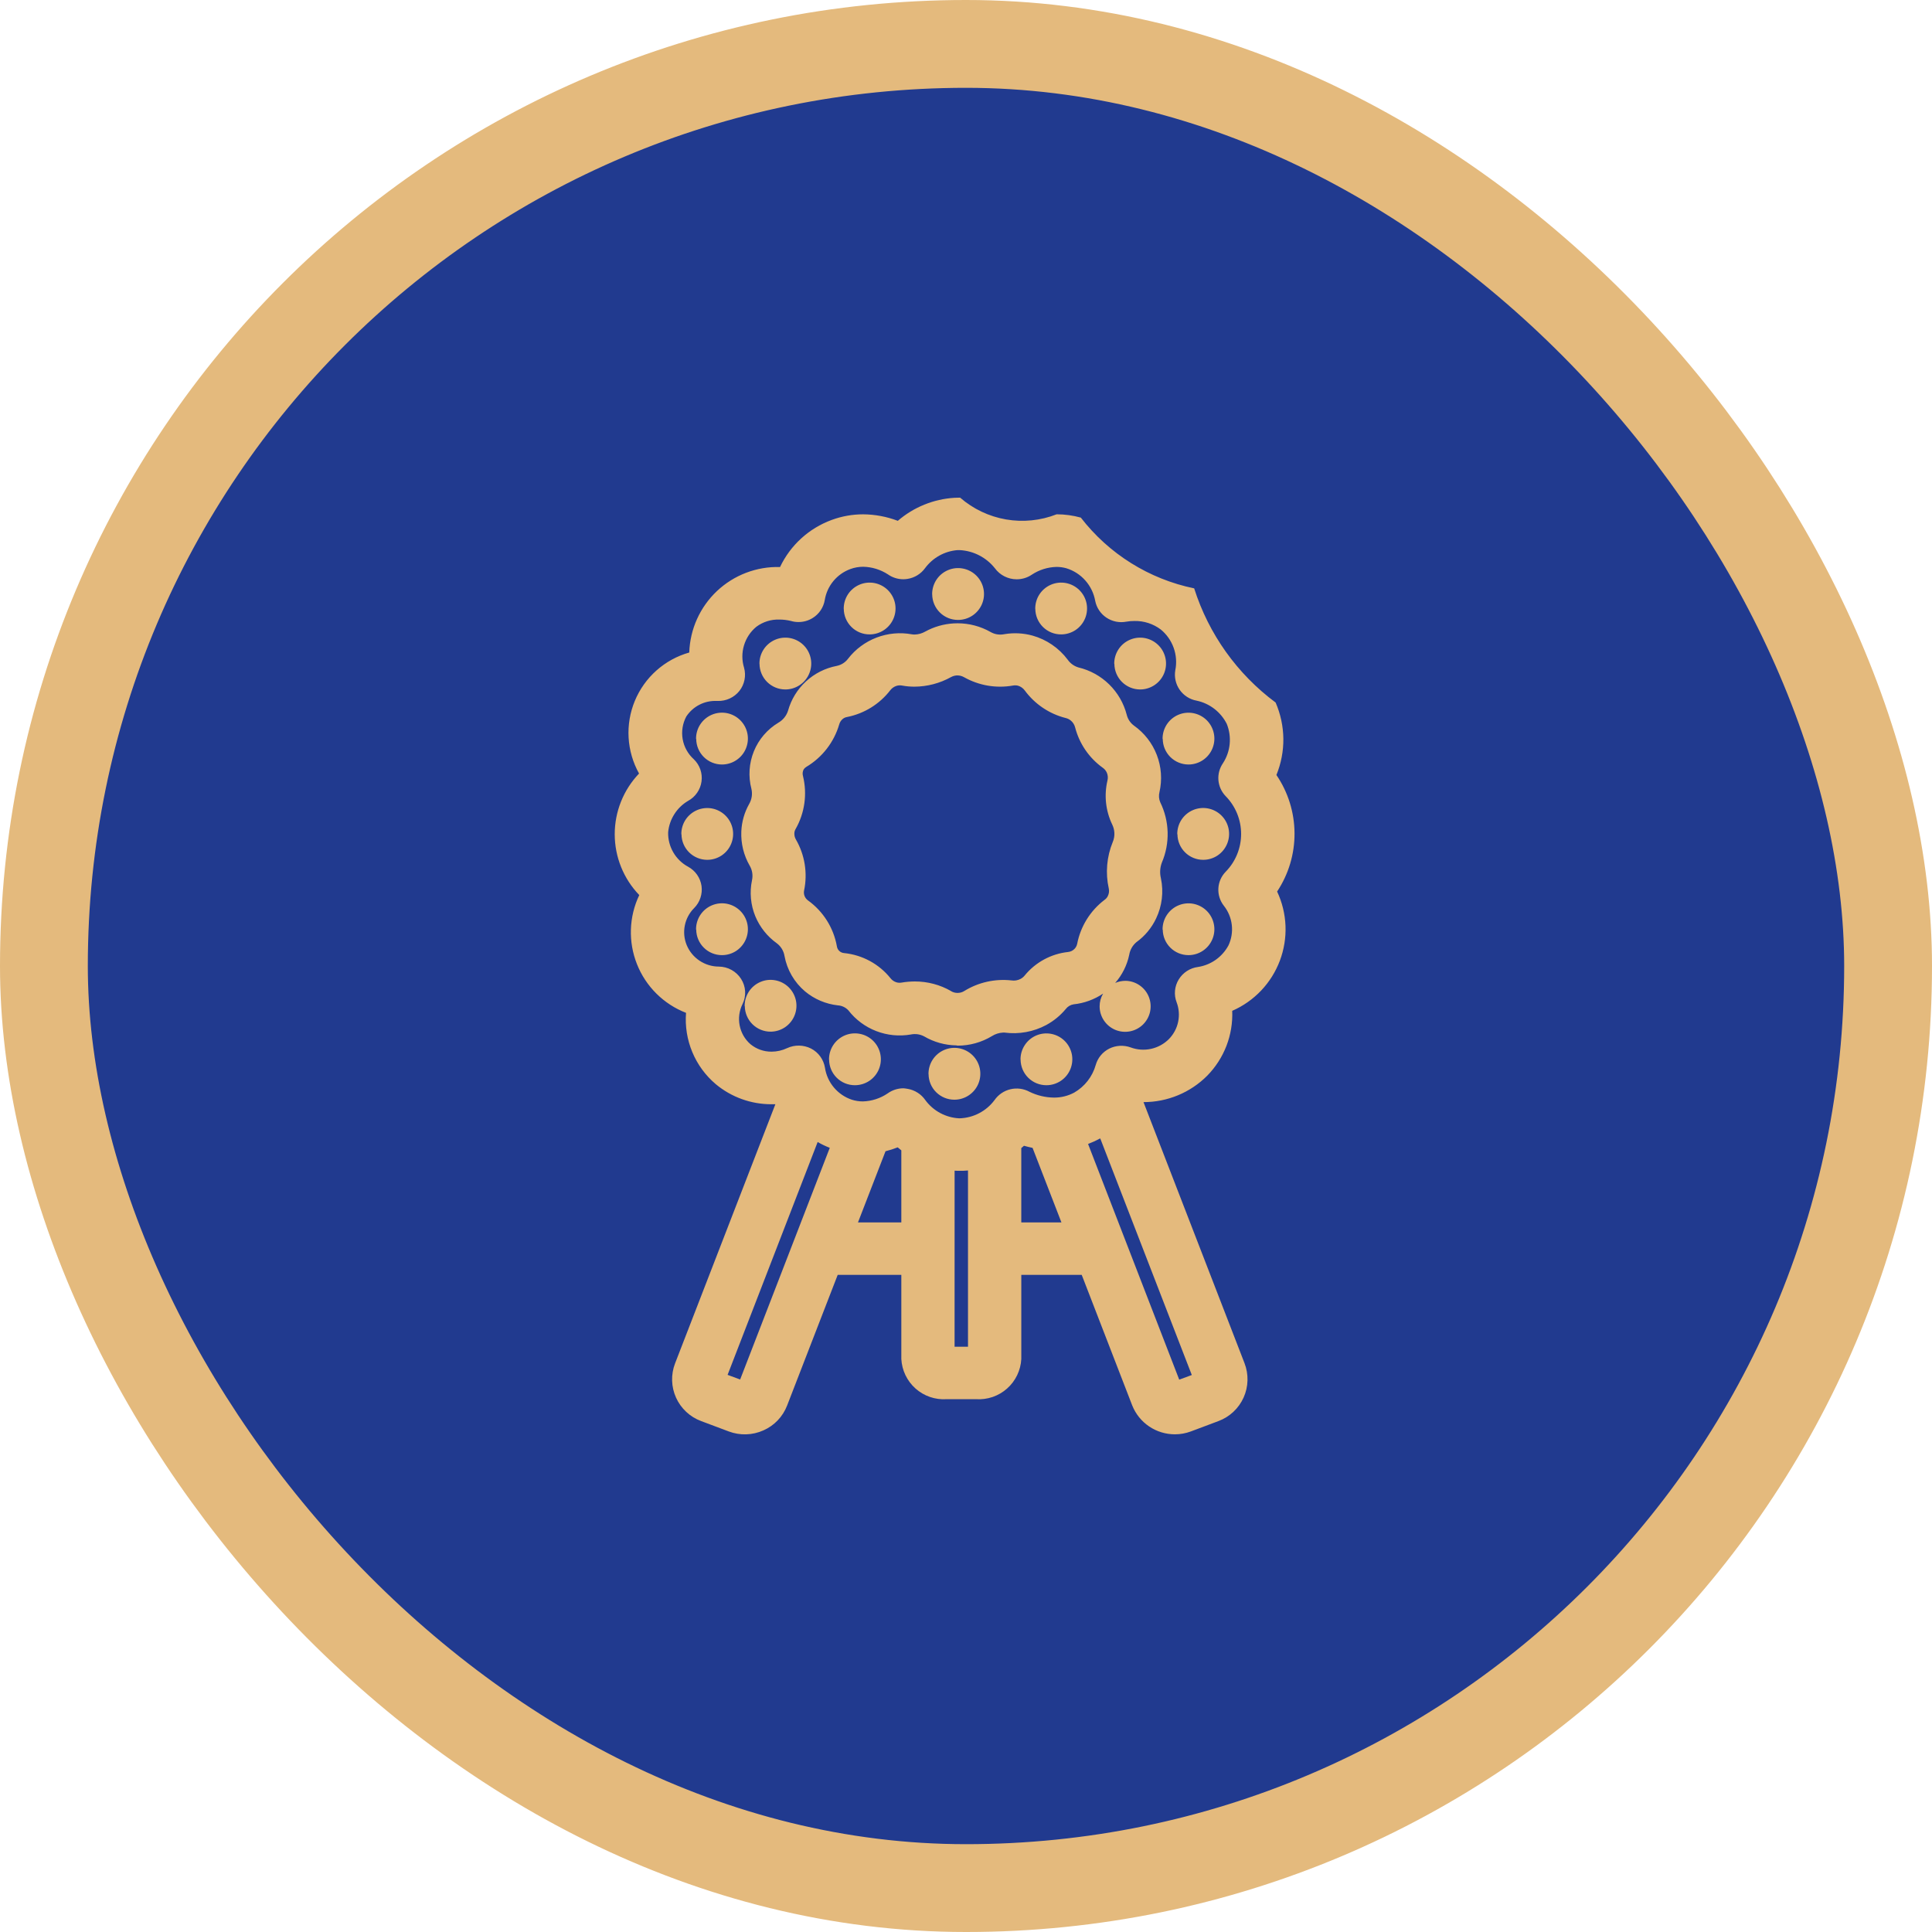 <svg xmlns="http://www.w3.org/2000/svg" width="88" height="88" viewBox="0 0 88 88" fill="none"><rect x="2" y="2" width="84" height="84" rx="42" fill="#213A8F"></rect><rect x="2" y="2" width="84" height="84" rx="42" stroke="#E4BA7D" stroke-width="4"></rect><path d="M51.57 64.013L49.271 58.069H46.519V61.898C46.506 62.154 46.442 62.405 46.331 62.636C46.22 62.868 46.064 63.075 45.872 63.245C45.681 63.416 45.457 63.546 45.215 63.63C44.972 63.713 44.716 63.747 44.46 63.731H43.113C42.857 63.748 42.601 63.713 42.358 63.63C42.116 63.547 41.892 63.416 41.7 63.245C41.509 63.075 41.353 62.868 41.242 62.636C41.131 62.405 41.067 62.154 41.054 61.898V58.069H38.156L35.851 64.022C35.754 64.272 35.609 64.501 35.424 64.695C35.239 64.889 35.017 65.044 34.772 65.152C34.272 65.376 33.705 65.393 33.193 65.2L31.936 64.728C31.684 64.635 31.454 64.493 31.258 64.31C31.062 64.127 30.904 63.908 30.794 63.664C30.683 63.42 30.622 63.156 30.614 62.889C30.606 62.621 30.651 62.354 30.747 62.104L35.317 50.297C35.257 50.297 35.197 50.297 35.138 50.297C34.212 50.299 33.315 49.976 32.603 49.383C32.136 48.988 31.769 48.487 31.534 47.922C31.298 47.357 31.2 46.745 31.248 46.134C30.743 45.938 30.284 45.64 29.899 45.258C29.514 44.877 29.213 44.42 29.013 43.916C28.813 43.412 28.719 42.873 28.737 42.331C28.755 41.79 28.884 41.258 29.118 40.769C28.402 40.026 28.002 39.035 28 38.003C27.998 36.971 28.396 35.979 29.108 35.233C28.828 34.732 28.666 34.174 28.632 33.6C28.599 33.027 28.696 32.454 28.916 31.923C29.136 31.393 29.473 30.919 29.902 30.538C30.332 30.156 30.842 29.877 31.395 29.721C31.429 28.657 31.884 27.65 32.658 26.92C33.433 26.191 34.465 25.797 35.53 25.827C36.003 24.831 36.848 24.061 37.883 23.682C38.34 23.514 38.823 23.427 39.31 23.427C39.851 23.43 40.388 23.53 40.894 23.723C41.616 23.1 42.523 22.732 43.474 22.674C43.56 22.669 43.648 22.667 43.732 22.667C44.326 23.183 45.049 23.526 45.824 23.66C46.599 23.794 47.396 23.713 48.128 23.426C48.501 23.426 48.871 23.477 49.23 23.576C50.51 25.233 52.342 26.377 54.393 26.799C55.053 28.879 56.351 30.699 58.103 32C58.328 32.52 58.448 33.08 58.455 33.646C58.461 34.213 58.353 34.775 58.139 35.3C58.671 36.081 58.958 37.004 58.964 37.949C58.97 38.895 58.694 39.82 58.171 40.608C58.401 41.098 58.531 41.629 58.553 42.17C58.574 42.711 58.486 43.251 58.296 43.757C58.105 44.264 57.815 44.727 57.442 45.12C57.069 45.512 56.621 45.826 56.126 46.042C56.148 46.586 56.059 47.128 55.864 47.635C55.668 48.143 55.371 48.605 54.99 48.994C54.61 49.377 54.157 49.68 53.658 49.887C53.16 50.094 52.625 50.2 52.085 50.2L56.686 62.091C56.783 62.342 56.829 62.609 56.822 62.878C56.815 63.147 56.755 63.411 56.644 63.657C56.534 63.902 56.376 64.123 56.18 64.306C55.984 64.49 55.753 64.633 55.502 64.727L54.245 65.199C54.012 65.286 53.766 65.331 53.518 65.331C53.099 65.332 52.688 65.207 52.341 64.972C51.993 64.737 51.725 64.403 51.57 64.013ZM50.1 51.859C49.926 51.953 49.746 52.036 49.56 52.106L53.712 62.841L54.285 62.63L50.116 51.857L50.1 51.859ZM33.141 62.623L33.713 62.834L37.795 52.282C37.605 52.208 37.42 52.12 37.243 52.017L33.141 62.623ZM43.48 61.342H44.091V53.314C43.943 53.327 43.794 53.333 43.645 53.329L43.481 53.323L43.48 61.342ZM46.518 52.294V55.68H48.347L47.032 52.284C46.901 52.257 46.771 52.224 46.641 52.188C46.601 52.223 46.559 52.259 46.518 52.294ZM40.334 52.438L39.08 55.679H41.054V52.397C40.998 52.352 40.944 52.307 40.888 52.26C40.707 52.331 40.522 52.391 40.334 52.438ZM41.341 49.596H41.347C41.508 49.624 41.661 49.684 41.799 49.772C41.936 49.859 42.054 49.974 42.147 50.108C42.326 50.352 42.558 50.553 42.825 50.697C43.092 50.84 43.387 50.923 43.69 50.938H43.704C44.015 50.929 44.321 50.85 44.597 50.706C44.873 50.562 45.113 50.358 45.299 50.108C45.471 49.86 45.729 49.684 46.023 49.614C46.316 49.544 46.625 49.585 46.89 49.728C47.238 49.899 47.619 49.989 48.007 49.994C48.329 49.996 48.647 49.918 48.931 49.765C49.407 49.49 49.758 49.04 49.908 48.511C49.953 48.35 50.031 48.201 50.137 48.072C50.244 47.943 50.376 47.838 50.525 47.763C50.676 47.688 50.84 47.645 51.008 47.636C51.176 47.627 51.344 47.652 51.502 47.709C51.798 47.819 52.119 47.841 52.427 47.774C52.735 47.707 53.018 47.553 53.241 47.33C53.454 47.113 53.601 46.84 53.663 46.542C53.725 46.244 53.701 45.935 53.593 45.651C53.528 45.482 53.503 45.302 53.52 45.122C53.536 44.943 53.594 44.769 53.688 44.616C53.783 44.46 53.911 44.328 54.063 44.229C54.216 44.13 54.389 44.067 54.569 44.044C54.86 43.999 55.137 43.886 55.377 43.716C55.618 43.545 55.815 43.321 55.955 43.062C56.091 42.77 56.144 42.447 56.106 42.127C56.069 41.808 55.943 41.505 55.743 41.253C55.568 41.029 55.48 40.749 55.495 40.465C55.51 40.181 55.628 39.913 55.826 39.709C56.278 39.249 56.531 38.63 56.531 37.985C56.531 37.341 56.278 36.722 55.826 36.262C55.636 36.065 55.52 35.808 55.497 35.535C55.475 35.263 55.548 34.991 55.703 34.765C55.874 34.502 55.98 34.201 56.01 33.889C56.04 33.576 55.995 33.261 55.877 32.97C55.742 32.702 55.548 32.469 55.311 32.286C55.073 32.103 54.798 31.976 54.505 31.914C54.193 31.858 53.916 31.681 53.734 31.421C53.552 31.162 53.48 30.841 53.533 30.529C53.602 30.188 53.576 29.835 53.459 29.507C53.342 29.18 53.138 28.89 52.868 28.67C52.523 28.412 52.102 28.276 51.672 28.285C51.549 28.284 51.426 28.295 51.305 28.316C50.989 28.377 50.662 28.311 50.395 28.132C50.264 28.045 50.151 27.932 50.064 27.801C49.976 27.67 49.915 27.523 49.885 27.368C49.823 27.023 49.667 26.701 49.434 26.439C49.202 26.176 48.901 25.984 48.566 25.882C48.421 25.842 48.273 25.822 48.123 25.822C47.723 25.832 47.334 25.954 47 26.174C46.796 26.314 46.554 26.387 46.306 26.386C46.114 26.386 45.924 26.34 45.752 26.253C45.581 26.167 45.432 26.041 45.318 25.886C45.125 25.642 44.883 25.442 44.607 25.299C44.332 25.156 44.029 25.074 43.719 25.057C43.682 25.057 43.645 25.057 43.613 25.057C43.322 25.08 43.039 25.166 42.784 25.308C42.529 25.45 42.308 25.645 42.134 25.88C41.945 26.14 41.66 26.316 41.342 26.367C41.277 26.378 41.211 26.384 41.145 26.384C40.892 26.384 40.645 26.306 40.439 26.159C40.103 25.942 39.714 25.823 39.314 25.815C39.114 25.816 38.916 25.851 38.729 25.921C38.428 26.032 38.162 26.221 37.958 26.468C37.754 26.715 37.619 27.012 37.567 27.329C37.539 27.497 37.475 27.657 37.38 27.799C37.285 27.94 37.161 28.06 37.016 28.149C36.822 28.27 36.598 28.334 36.37 28.333C36.253 28.333 36.137 28.317 36.025 28.283C35.852 28.241 35.675 28.22 35.497 28.22C35.121 28.208 34.752 28.324 34.45 28.549C34.183 28.769 33.988 29.064 33.888 29.396C33.788 29.728 33.789 30.082 33.891 30.414C33.941 30.594 33.948 30.784 33.911 30.967C33.874 31.151 33.795 31.323 33.679 31.47C33.561 31.618 33.41 31.736 33.239 31.815C33.067 31.895 32.88 31.933 32.691 31.927H32.633C32.362 31.917 32.093 31.977 31.853 32.102C31.612 32.226 31.408 32.411 31.259 32.637C31.091 32.953 31.033 33.316 31.095 33.669C31.157 34.022 31.336 34.343 31.602 34.583C31.736 34.712 31.838 34.871 31.899 35.047C31.96 35.222 31.979 35.41 31.953 35.595C31.928 35.779 31.86 35.955 31.754 36.108C31.648 36.262 31.508 36.388 31.344 36.477C31.09 36.626 30.875 36.833 30.717 37.082C30.558 37.33 30.461 37.612 30.433 37.906C30.424 38.227 30.505 38.543 30.666 38.821C30.827 39.099 31.061 39.327 31.344 39.479C31.506 39.567 31.646 39.692 31.751 39.843C31.857 39.994 31.926 40.168 31.953 40.35C31.979 40.533 31.962 40.719 31.904 40.894C31.847 41.069 31.749 41.229 31.619 41.359C31.402 41.576 31.253 41.852 31.193 42.153C31.132 42.453 31.162 42.765 31.279 43.049C31.399 43.338 31.602 43.584 31.862 43.758C32.122 43.932 32.428 44.026 32.74 44.027C32.943 44.028 33.142 44.08 33.319 44.178C33.496 44.276 33.647 44.416 33.755 44.587C33.864 44.756 33.927 44.95 33.939 45.15C33.951 45.35 33.911 45.55 33.823 45.731C33.672 46.032 33.625 46.375 33.69 46.706C33.754 47.037 33.926 47.338 34.18 47.56C34.451 47.784 34.793 47.905 35.144 47.902C35.39 47.901 35.631 47.846 35.853 47.741C36.024 47.662 36.211 47.622 36.4 47.626C36.588 47.629 36.774 47.675 36.942 47.76C37.109 47.846 37.252 47.969 37.362 48.121C37.472 48.272 37.545 48.447 37.575 48.632C37.626 48.965 37.767 49.278 37.984 49.535C38.201 49.793 38.485 49.986 38.805 50.092C38.965 50.142 39.132 50.168 39.3 50.168C39.703 50.157 40.094 50.031 40.428 49.805C40.638 49.653 40.89 49.571 41.149 49.57C41.214 49.574 41.277 49.583 41.341 49.596ZM42.292 48.928C42.288 48.694 42.354 48.464 42.481 48.267C42.609 48.07 42.792 47.916 43.007 47.824C43.222 47.731 43.461 47.705 43.691 47.749C43.921 47.792 44.133 47.903 44.3 48.067C44.468 48.232 44.582 48.442 44.629 48.672C44.676 48.901 44.654 49.139 44.565 49.356C44.476 49.573 44.325 49.759 44.13 49.889C43.936 50.02 43.707 50.09 43.472 50.09C43.162 50.091 42.865 49.969 42.644 49.752C42.423 49.534 42.298 49.238 42.295 48.928H42.292ZM46.483 48.268C46.48 48.034 46.546 47.804 46.674 47.608C46.801 47.411 46.984 47.257 47.199 47.165C47.415 47.073 47.652 47.047 47.882 47.091C48.112 47.134 48.324 47.245 48.491 47.409C48.658 47.574 48.772 47.784 48.819 48.013C48.866 48.242 48.843 48.48 48.755 48.697C48.666 48.914 48.515 49.099 48.321 49.23C48.126 49.36 47.898 49.43 47.663 49.43C47.353 49.431 47.056 49.309 46.835 49.091C46.615 48.873 46.489 48.577 46.487 48.267L46.483 48.268ZM37.761 48.268C37.757 48.034 37.823 47.803 37.95 47.607C38.078 47.41 38.261 47.256 38.476 47.163C38.692 47.071 38.93 47.045 39.16 47.089C39.391 47.132 39.603 47.243 39.77 47.407C39.937 47.572 40.051 47.782 40.098 48.012C40.145 48.242 40.123 48.48 40.034 48.697C39.945 48.914 39.793 49.099 39.599 49.23C39.404 49.36 39.174 49.43 38.94 49.43C38.63 49.431 38.333 49.309 38.112 49.091C37.892 48.873 37.767 48.577 37.765 48.267L37.761 48.268ZM43.56 47.616C43.044 47.608 42.539 47.467 42.093 47.206C41.907 47.107 41.691 47.076 41.485 47.12C40.956 47.212 40.413 47.158 39.913 46.965C39.412 46.772 38.974 46.447 38.645 46.023C38.52 45.886 38.347 45.804 38.163 45.793C37.615 45.732 37.096 45.512 36.671 45.159C36.181 44.746 35.849 44.175 35.733 43.543C35.695 43.312 35.569 43.104 35.381 42.964C34.948 42.654 34.61 42.229 34.405 41.738C34.19 41.217 34.137 40.643 34.253 40.091C34.302 39.865 34.265 39.629 34.147 39.429C33.875 38.958 33.743 38.418 33.766 37.874C33.784 37.435 33.905 37.007 34.121 36.624C34.243 36.415 34.281 36.167 34.226 35.931C34.077 35.364 34.117 34.764 34.338 34.22C34.559 33.677 34.95 33.22 35.453 32.918C35.663 32.798 35.821 32.603 35.894 32.372C36.037 31.859 36.32 31.396 36.712 31.036C37.104 30.675 37.589 30.431 38.112 30.331C38.319 30.288 38.502 30.172 38.629 30.003C38.964 29.569 39.413 29.237 39.925 29.041C40.437 28.845 40.993 28.793 41.532 28.892C41.575 28.899 41.619 28.903 41.663 28.902C41.831 28.898 41.996 28.852 42.142 28.768C42.541 28.548 42.985 28.421 43.44 28.395C43.5 28.395 43.562 28.39 43.622 28.39C44.147 28.391 44.662 28.527 45.118 28.786C45.297 28.89 45.507 28.927 45.712 28.892L45.76 28.884C46.182 28.814 46.615 28.837 47.028 28.95C47.669 29.129 48.234 29.516 48.633 30.049C48.751 30.218 48.923 30.342 49.121 30.401C49.649 30.526 50.133 30.793 50.521 31.173C50.909 31.553 51.185 32.031 51.321 32.557C51.37 32.755 51.486 32.93 51.651 33.051C52.123 33.384 52.485 33.85 52.692 34.389C52.899 34.928 52.941 35.517 52.812 36.08C52.773 36.234 52.785 36.395 52.847 36.541C53.056 36.966 53.171 37.432 53.184 37.906C53.197 38.38 53.108 38.851 52.922 39.287C52.835 39.516 52.82 39.767 52.878 40.005C53.008 40.623 52.931 41.265 52.659 41.835C52.455 42.266 52.145 42.639 51.757 42.918C51.586 43.064 51.472 43.266 51.435 43.487C51.336 43.964 51.115 44.406 50.795 44.772C50.944 44.708 51.105 44.675 51.267 44.675C51.496 44.678 51.719 44.75 51.907 44.88C52.096 45.01 52.242 45.192 52.327 45.405C52.412 45.617 52.432 45.85 52.386 46.075C52.339 46.299 52.226 46.504 52.063 46.665C51.9 46.825 51.693 46.934 51.468 46.977C51.243 47.02 51.01 46.996 50.799 46.908C50.588 46.819 50.408 46.671 50.281 46.48C50.154 46.289 50.086 46.066 50.086 45.837C50.086 45.633 50.141 45.432 50.245 45.257C49.843 45.528 49.381 45.696 48.899 45.746C48.759 45.768 48.632 45.844 48.546 45.957C48.299 46.255 47.997 46.502 47.657 46.687C47.076 46.999 46.41 47.12 45.756 47.033C45.732 47.032 45.707 47.032 45.683 47.033C45.505 47.042 45.332 47.097 45.181 47.193C44.71 47.478 44.169 47.629 43.618 47.628L43.56 47.616ZM43.318 45.145C43.405 45.197 43.504 45.225 43.605 45.226H43.62C43.727 45.226 43.833 45.196 43.923 45.138C44.563 44.744 45.316 44.574 46.063 44.656C46.208 44.68 46.356 44.656 46.486 44.588C46.558 44.549 46.622 44.496 46.674 44.432C47.166 43.83 47.875 43.446 48.648 43.362C48.758 43.351 48.861 43.303 48.939 43.224C49.002 43.161 49.044 43.081 49.063 42.994C49.217 42.194 49.662 41.479 50.311 40.987C50.377 40.942 50.429 40.881 50.462 40.809C50.514 40.703 50.528 40.584 50.503 40.469C50.346 39.763 50.409 39.026 50.683 38.356C50.74 38.223 50.766 38.079 50.758 37.934C50.751 37.804 50.719 37.677 50.662 37.56C50.361 36.936 50.284 36.228 50.443 35.553C50.474 35.433 50.463 35.306 50.414 35.192C50.373 35.101 50.308 35.024 50.226 34.968C49.607 34.523 49.164 33.875 48.972 33.138C48.941 33.008 48.867 32.892 48.761 32.81C48.696 32.76 48.621 32.723 48.541 32.705C47.794 32.516 47.135 32.072 46.678 31.451C46.602 31.347 46.494 31.27 46.371 31.233C46.295 31.214 46.215 31.211 46.138 31.226C45.375 31.361 44.589 31.227 43.914 30.847C43.812 30.788 43.695 30.759 43.577 30.765C43.486 30.771 43.397 30.797 43.317 30.841C42.807 31.124 42.235 31.274 41.652 31.277C41.465 31.277 41.278 31.261 41.094 31.227C40.999 31.208 40.9 31.215 40.809 31.249C40.707 31.287 40.618 31.353 40.551 31.439C40.063 32.072 39.361 32.506 38.577 32.66C38.51 32.671 38.447 32.699 38.393 32.741C38.311 32.806 38.252 32.896 38.225 32.997C37.987 33.809 37.45 34.5 36.724 34.932C36.676 34.961 36.635 35.001 36.605 35.047C36.557 35.139 36.546 35.245 36.574 35.344C36.775 36.162 36.656 37.026 36.24 37.759C36.204 37.818 36.184 37.886 36.182 37.955C36.178 38.053 36.202 38.15 36.251 38.235C36.657 38.937 36.791 39.764 36.626 40.559C36.608 40.646 36.616 40.737 36.65 40.82C36.683 40.898 36.736 40.965 36.804 41.014C37.495 41.511 37.966 42.257 38.117 43.094C38.127 43.177 38.165 43.254 38.225 43.312C38.285 43.369 38.363 43.405 38.446 43.411C38.856 43.452 39.255 43.574 39.617 43.77C39.98 43.966 40.3 44.232 40.558 44.553C40.626 44.642 40.72 44.708 40.827 44.742C40.904 44.765 40.985 44.77 41.064 44.756C41.262 44.722 41.463 44.705 41.664 44.704C42.246 44.702 42.819 44.853 43.323 45.144L43.318 45.145ZM33.918 45.829C33.914 45.595 33.981 45.365 34.108 45.169C34.236 44.972 34.419 44.819 34.634 44.727C34.849 44.634 35.087 44.608 35.317 44.652C35.547 44.695 35.759 44.806 35.926 44.97C36.092 45.135 36.207 45.345 36.254 45.574C36.301 45.804 36.278 46.042 36.189 46.258C36.1 46.475 35.949 46.66 35.755 46.791C35.561 46.921 35.332 46.991 35.098 46.991C34.789 46.991 34.492 46.869 34.272 46.651C34.053 46.433 33.928 46.137 33.925 45.828L33.918 45.829ZM52.954 42.344C52.95 42.109 53.017 41.88 53.144 41.684C53.272 41.487 53.454 41.333 53.67 41.241C53.885 41.149 54.122 41.123 54.352 41.166C54.583 41.21 54.795 41.321 54.962 41.485C55.128 41.649 55.242 41.859 55.289 42.089C55.337 42.318 55.314 42.556 55.225 42.773C55.136 42.99 54.985 43.175 54.791 43.305C54.596 43.436 54.368 43.505 54.134 43.505C53.824 43.505 53.527 43.383 53.308 43.165C53.088 42.947 52.964 42.651 52.962 42.342L52.954 42.344ZM31.704 42.344C31.701 42.109 31.766 41.879 31.894 41.682C32.021 41.486 32.205 41.331 32.42 41.239C32.636 41.147 32.874 41.121 33.104 41.164C33.334 41.208 33.546 41.319 33.713 41.483C33.88 41.648 33.995 41.858 34.042 42.088C34.089 42.317 34.066 42.556 33.977 42.773C33.888 42.989 33.737 43.175 33.542 43.306C33.348 43.436 33.118 43.506 32.884 43.505C32.574 43.505 32.277 43.383 32.058 43.165C31.838 42.947 31.714 42.651 31.712 42.342L31.704 42.344ZM53.623 38.003C53.619 37.768 53.685 37.538 53.812 37.341C53.94 37.145 54.123 36.99 54.339 36.898C54.554 36.806 54.792 36.78 55.022 36.823C55.253 36.867 55.465 36.978 55.632 37.142C55.799 37.307 55.913 37.517 55.96 37.747C56.007 37.976 55.984 38.215 55.895 38.432C55.806 38.649 55.655 38.834 55.461 38.965C55.266 39.095 55.036 39.165 54.802 39.164C54.493 39.164 54.196 39.041 53.977 38.823C53.758 38.605 53.633 38.31 53.631 38L53.623 38.003ZM31.034 38.003C31.03 37.769 31.096 37.539 31.223 37.342C31.351 37.146 31.534 36.992 31.749 36.9C31.964 36.808 32.202 36.782 32.432 36.825C32.662 36.869 32.874 36.98 33.041 37.144C33.208 37.308 33.322 37.518 33.369 37.747C33.416 37.977 33.394 38.214 33.305 38.431C33.217 38.648 33.066 38.833 32.871 38.964C32.677 39.094 32.449 39.164 32.215 39.164C31.905 39.164 31.608 39.042 31.388 38.824C31.168 38.606 31.043 38.31 31.041 38L31.034 38.003ZM52.954 33.661C52.95 33.426 53.017 33.197 53.144 33C53.272 32.804 53.454 32.65 53.67 32.558C53.885 32.466 54.122 32.44 54.352 32.483C54.583 32.527 54.795 32.638 54.962 32.802C55.128 32.966 55.242 33.176 55.289 33.406C55.337 33.635 55.314 33.873 55.225 34.09C55.136 34.307 54.985 34.492 54.791 34.622C54.596 34.753 54.368 34.822 54.134 34.822C53.824 34.822 53.527 34.699 53.307 34.481C53.087 34.262 52.963 33.965 52.962 33.655L52.954 33.661ZM31.704 33.661C31.701 33.426 31.766 33.196 31.894 32.999C32.021 32.803 32.205 32.648 32.42 32.556C32.636 32.464 32.874 32.438 33.104 32.481C33.334 32.525 33.546 32.636 33.713 32.8C33.88 32.965 33.995 33.175 34.042 33.405C34.089 33.635 34.066 33.873 33.977 34.09C33.888 34.307 33.737 34.492 33.542 34.622C33.348 34.753 33.118 34.822 32.884 34.822C32.574 34.822 32.277 34.699 32.057 34.481C31.837 34.262 31.713 33.965 31.712 33.655L31.704 33.661ZM50.752 30.242C50.748 30.008 50.815 29.778 50.942 29.581C51.069 29.385 51.252 29.231 51.468 29.139C51.683 29.047 51.92 29.021 52.15 29.064C52.38 29.108 52.593 29.219 52.759 29.383C52.926 29.547 53.04 29.758 53.087 29.987C53.134 30.216 53.112 30.454 53.023 30.671C52.934 30.888 52.783 31.073 52.589 31.203C52.394 31.334 52.166 31.404 51.932 31.404C51.622 31.404 51.325 31.281 51.105 31.063C50.886 30.845 50.761 30.549 50.759 30.24L50.752 30.242ZM34.592 30.242C34.588 30.008 34.654 29.778 34.782 29.581C34.909 29.385 35.093 29.231 35.308 29.139C35.523 29.047 35.761 29.021 35.991 29.064C36.221 29.108 36.432 29.219 36.599 29.383C36.766 29.547 36.88 29.758 36.927 29.987C36.974 30.216 36.952 30.454 36.863 30.671C36.775 30.888 36.623 31.073 36.429 31.203C36.235 31.334 36.005 31.404 35.771 31.404C35.461 31.404 35.164 31.282 34.943 31.064C34.723 30.846 34.598 30.55 34.595 30.24L34.592 30.242ZM47.154 27.734C47.151 27.5 47.217 27.27 47.344 27.074C47.472 26.878 47.655 26.724 47.87 26.632C48.085 26.54 48.323 26.514 48.553 26.557C48.783 26.601 48.995 26.712 49.162 26.876C49.328 27.04 49.443 27.25 49.49 27.479C49.537 27.709 49.514 27.947 49.426 28.163C49.337 28.38 49.186 28.566 48.992 28.696C48.797 28.826 48.568 28.896 48.334 28.896C48.024 28.898 47.725 28.776 47.505 28.558C47.284 28.339 47.159 28.043 47.157 27.732L47.154 27.734ZM38.431 27.734C38.428 27.5 38.494 27.27 38.621 27.074C38.749 26.878 38.932 26.724 39.147 26.632C39.362 26.54 39.6 26.514 39.83 26.557C40.06 26.601 40.272 26.712 40.439 26.876C40.605 27.04 40.72 27.25 40.767 27.479C40.814 27.709 40.791 27.947 40.702 28.163C40.614 28.38 40.462 28.566 40.268 28.696C40.074 28.826 39.845 28.896 39.611 28.896C39.301 28.898 39.002 28.776 38.782 28.558C38.561 28.339 38.435 28.043 38.433 27.732L38.431 27.734ZM42.458 27.075C42.455 26.841 42.521 26.611 42.648 26.414C42.776 26.217 42.959 26.063 43.174 25.971C43.39 25.878 43.628 25.852 43.858 25.896C44.088 25.939 44.301 26.05 44.468 26.215C44.635 26.379 44.749 26.59 44.796 26.819C44.843 27.049 44.821 27.287 44.732 27.504C44.643 27.721 44.491 27.907 44.296 28.037C44.102 28.168 43.873 28.237 43.638 28.237C43.328 28.238 43.03 28.117 42.809 27.898C42.588 27.68 42.463 27.383 42.46 27.073L42.458 27.075Z" fill="#E4BA7D"></path></svg>